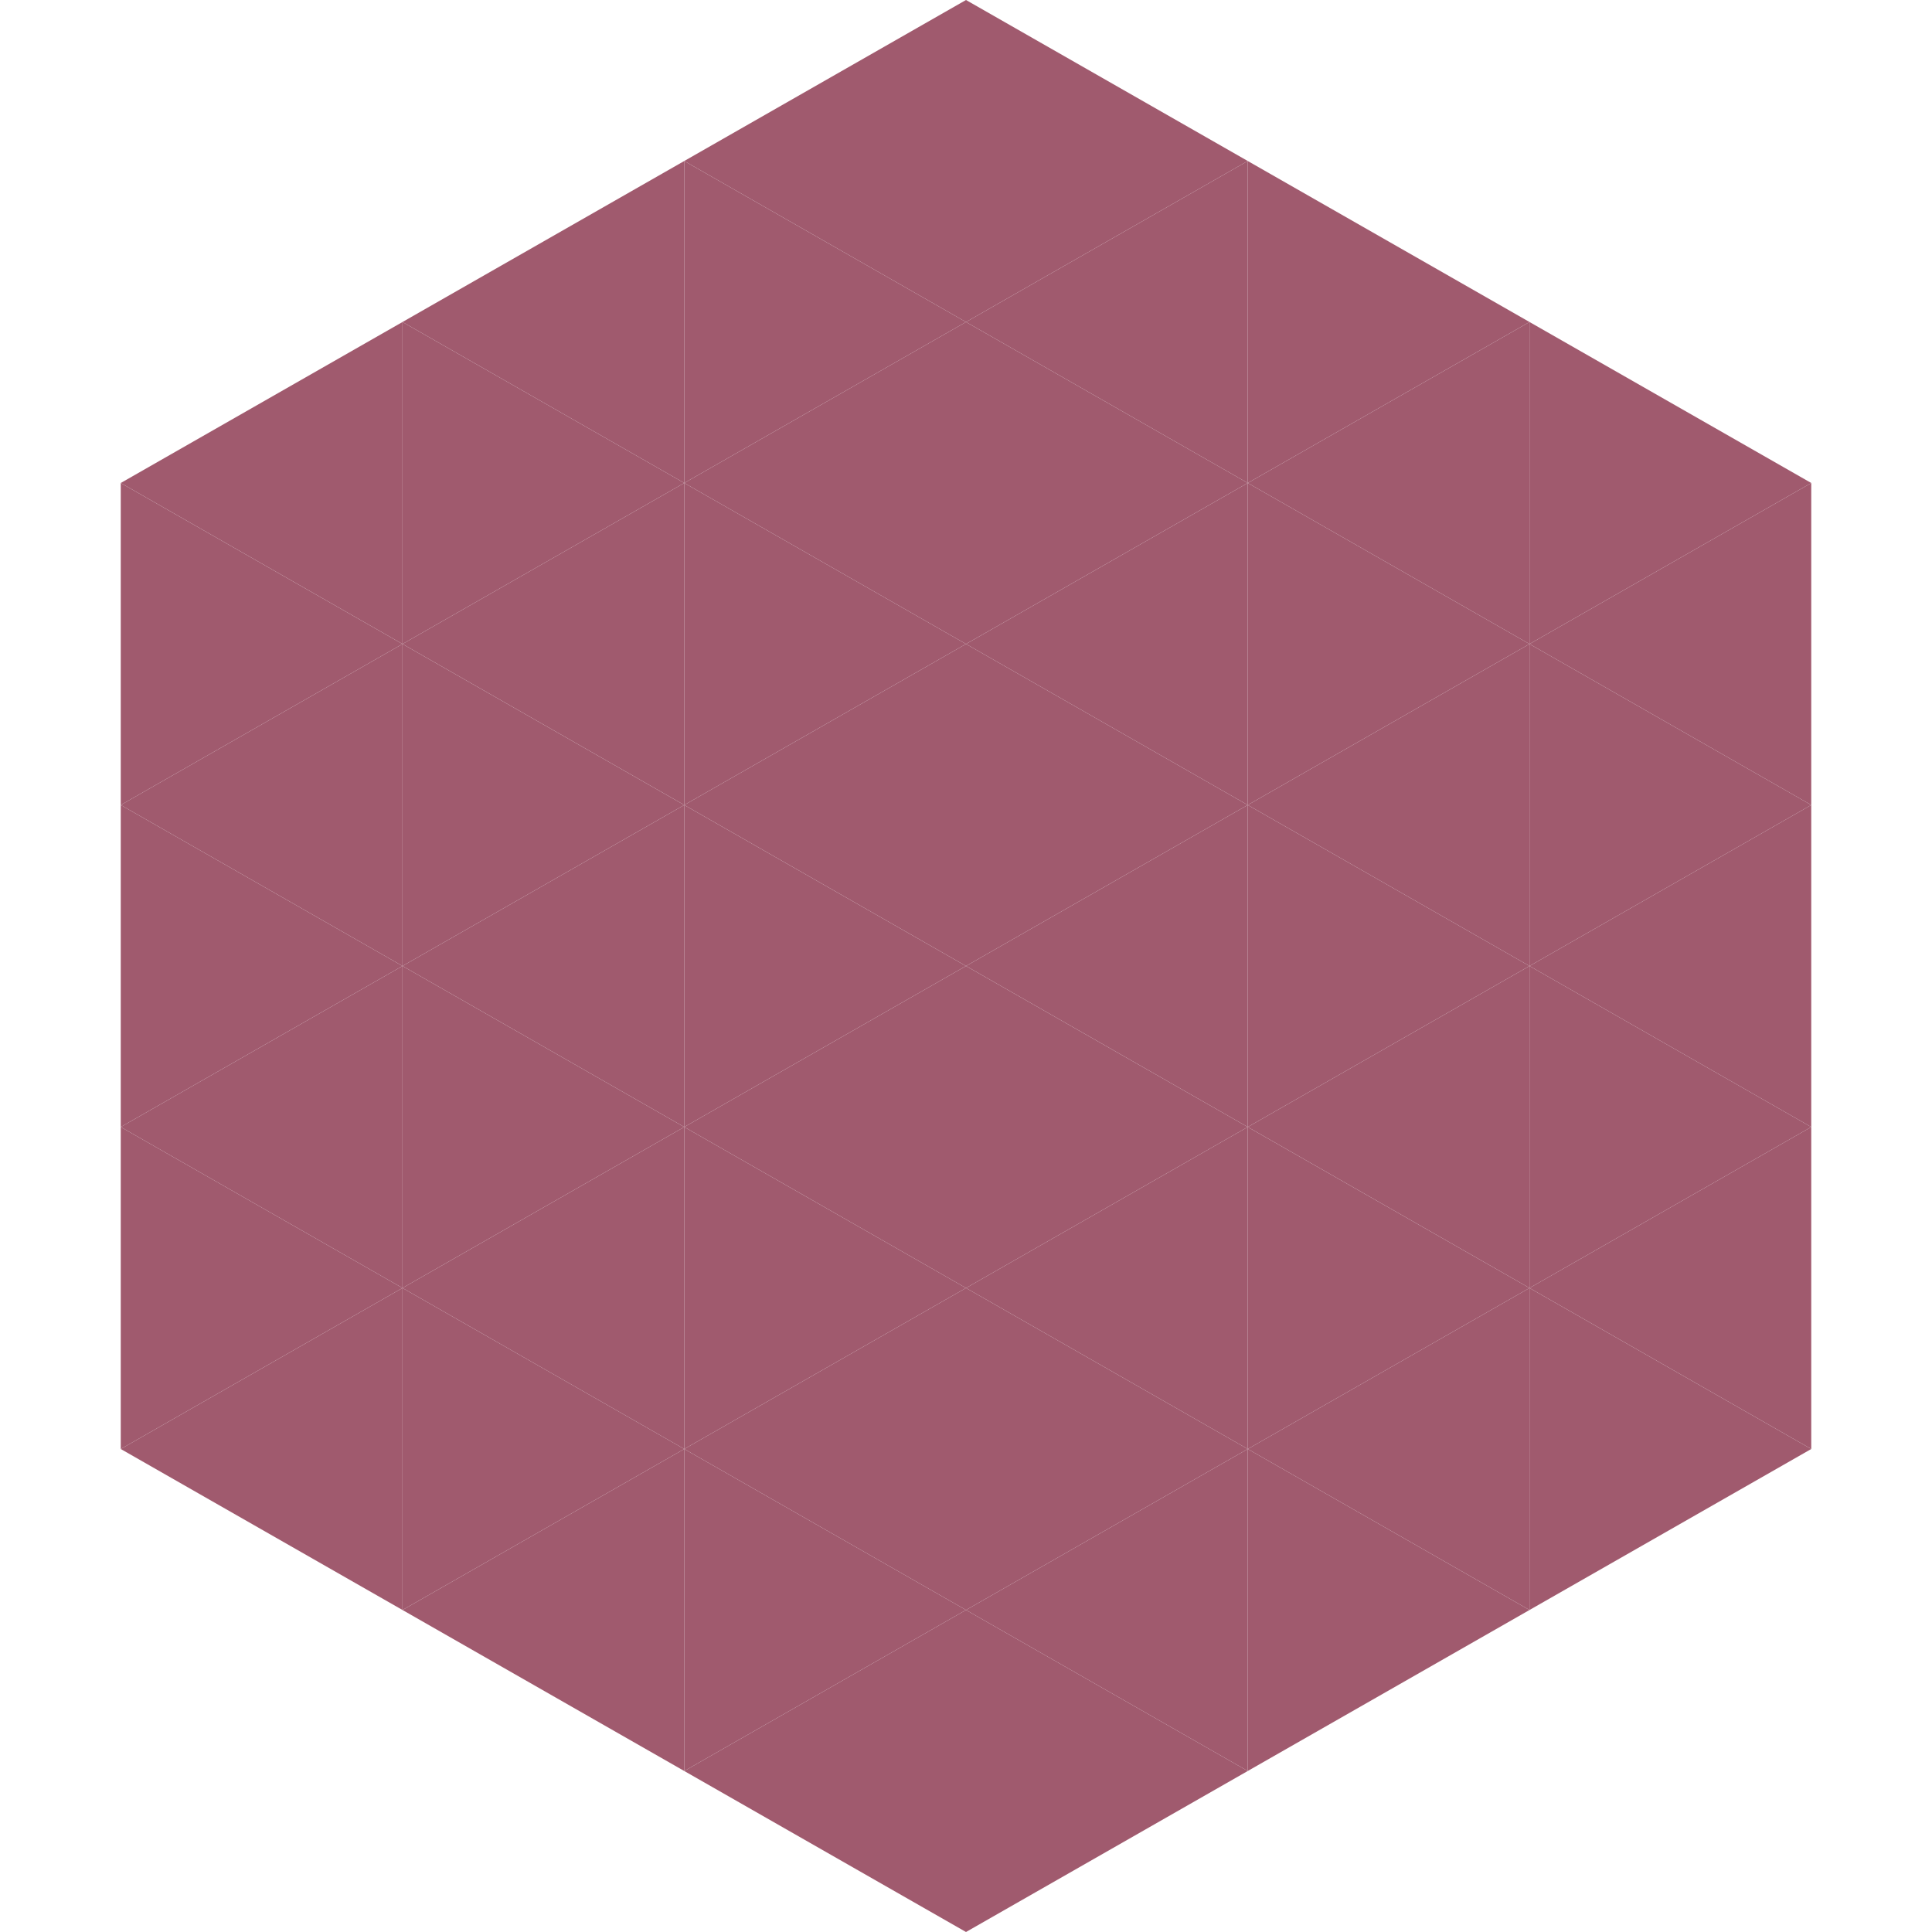 <?xml version="1.0"?>
<!-- Generated by SVGo -->
<svg width="240" height="240"
     xmlns="http://www.w3.org/2000/svg"
     xmlns:xlink="http://www.w3.org/1999/xlink">
<polygon points="50,40 15,60 50,80" style="fill:rgb(160,90,110)" />
<polygon points="190,40 225,60 190,80" style="fill:rgb(160,90,110)" />
<polygon points="15,60 50,80 15,100" style="fill:rgb(160,90,110)" />
<polygon points="225,60 190,80 225,100" style="fill:rgb(160,90,110)" />
<polygon points="50,80 15,100 50,120" style="fill:rgb(160,90,110)" />
<polygon points="190,80 225,100 190,120" style="fill:rgb(160,90,110)" />
<polygon points="15,100 50,120 15,140" style="fill:rgb(160,90,110)" />
<polygon points="225,100 190,120 225,140" style="fill:rgb(160,90,110)" />
<polygon points="50,120 15,140 50,160" style="fill:rgb(160,90,110)" />
<polygon points="190,120 225,140 190,160" style="fill:rgb(160,90,110)" />
<polygon points="15,140 50,160 15,180" style="fill:rgb(160,90,110)" />
<polygon points="225,140 190,160 225,180" style="fill:rgb(160,90,110)" />
<polygon points="50,160 15,180 50,200" style="fill:rgb(160,90,110)" />
<polygon points="190,160 225,180 190,200" style="fill:rgb(160,90,110)" />
<polygon points="15,180 50,200 15,220" style="fill:rgb(255,255,255); fill-opacity:0" />
<polygon points="225,180 190,200 225,220" style="fill:rgb(255,255,255); fill-opacity:0" />
<polygon points="50,0 85,20 50,40" style="fill:rgb(255,255,255); fill-opacity:0" />
<polygon points="190,0 155,20 190,40" style="fill:rgb(255,255,255); fill-opacity:0" />
<polygon points="85,20 50,40 85,60" style="fill:rgb(160,90,110)" />
<polygon points="155,20 190,40 155,60" style="fill:rgb(160,90,110)" />
<polygon points="50,40 85,60 50,80" style="fill:rgb(160,90,110)" />
<polygon points="190,40 155,60 190,80" style="fill:rgb(160,90,110)" />
<polygon points="85,60 50,80 85,100" style="fill:rgb(160,90,110)" />
<polygon points="155,60 190,80 155,100" style="fill:rgb(160,90,110)" />
<polygon points="50,80 85,100 50,120" style="fill:rgb(160,90,110)" />
<polygon points="190,80 155,100 190,120" style="fill:rgb(160,90,110)" />
<polygon points="85,100 50,120 85,140" style="fill:rgb(160,90,110)" />
<polygon points="155,100 190,120 155,140" style="fill:rgb(160,90,110)" />
<polygon points="50,120 85,140 50,160" style="fill:rgb(160,90,110)" />
<polygon points="190,120 155,140 190,160" style="fill:rgb(160,90,110)" />
<polygon points="85,140 50,160 85,180" style="fill:rgb(160,90,110)" />
<polygon points="155,140 190,160 155,180" style="fill:rgb(160,90,110)" />
<polygon points="50,160 85,180 50,200" style="fill:rgb(160,90,110)" />
<polygon points="190,160 155,180 190,200" style="fill:rgb(160,90,110)" />
<polygon points="85,180 50,200 85,220" style="fill:rgb(160,90,110)" />
<polygon points="155,180 190,200 155,220" style="fill:rgb(160,90,110)" />
<polygon points="120,0 85,20 120,40" style="fill:rgb(160,90,110)" />
<polygon points="120,0 155,20 120,40" style="fill:rgb(160,90,110)" />
<polygon points="85,20 120,40 85,60" style="fill:rgb(160,90,110)" />
<polygon points="155,20 120,40 155,60" style="fill:rgb(160,90,110)" />
<polygon points="120,40 85,60 120,80" style="fill:rgb(160,90,110)" />
<polygon points="120,40 155,60 120,80" style="fill:rgb(160,90,110)" />
<polygon points="85,60 120,80 85,100" style="fill:rgb(160,90,110)" />
<polygon points="155,60 120,80 155,100" style="fill:rgb(160,90,110)" />
<polygon points="120,80 85,100 120,120" style="fill:rgb(160,90,110)" />
<polygon points="120,80 155,100 120,120" style="fill:rgb(160,90,110)" />
<polygon points="85,100 120,120 85,140" style="fill:rgb(160,90,110)" />
<polygon points="155,100 120,120 155,140" style="fill:rgb(160,90,110)" />
<polygon points="120,120 85,140 120,160" style="fill:rgb(160,90,110)" />
<polygon points="120,120 155,140 120,160" style="fill:rgb(160,90,110)" />
<polygon points="85,140 120,160 85,180" style="fill:rgb(160,90,110)" />
<polygon points="155,140 120,160 155,180" style="fill:rgb(160,90,110)" />
<polygon points="120,160 85,180 120,200" style="fill:rgb(160,90,110)" />
<polygon points="120,160 155,180 120,200" style="fill:rgb(160,90,110)" />
<polygon points="85,180 120,200 85,220" style="fill:rgb(160,90,110)" />
<polygon points="155,180 120,200 155,220" style="fill:rgb(160,90,110)" />
<polygon points="120,200 85,220 120,240" style="fill:rgb(160,90,110)" />
<polygon points="120,200 155,220 120,240" style="fill:rgb(160,90,110)" />
<polygon points="85,220 120,240 85,260" style="fill:rgb(255,255,255); fill-opacity:0" />
<polygon points="155,220 120,240 155,260" style="fill:rgb(255,255,255); fill-opacity:0" />
</svg>
